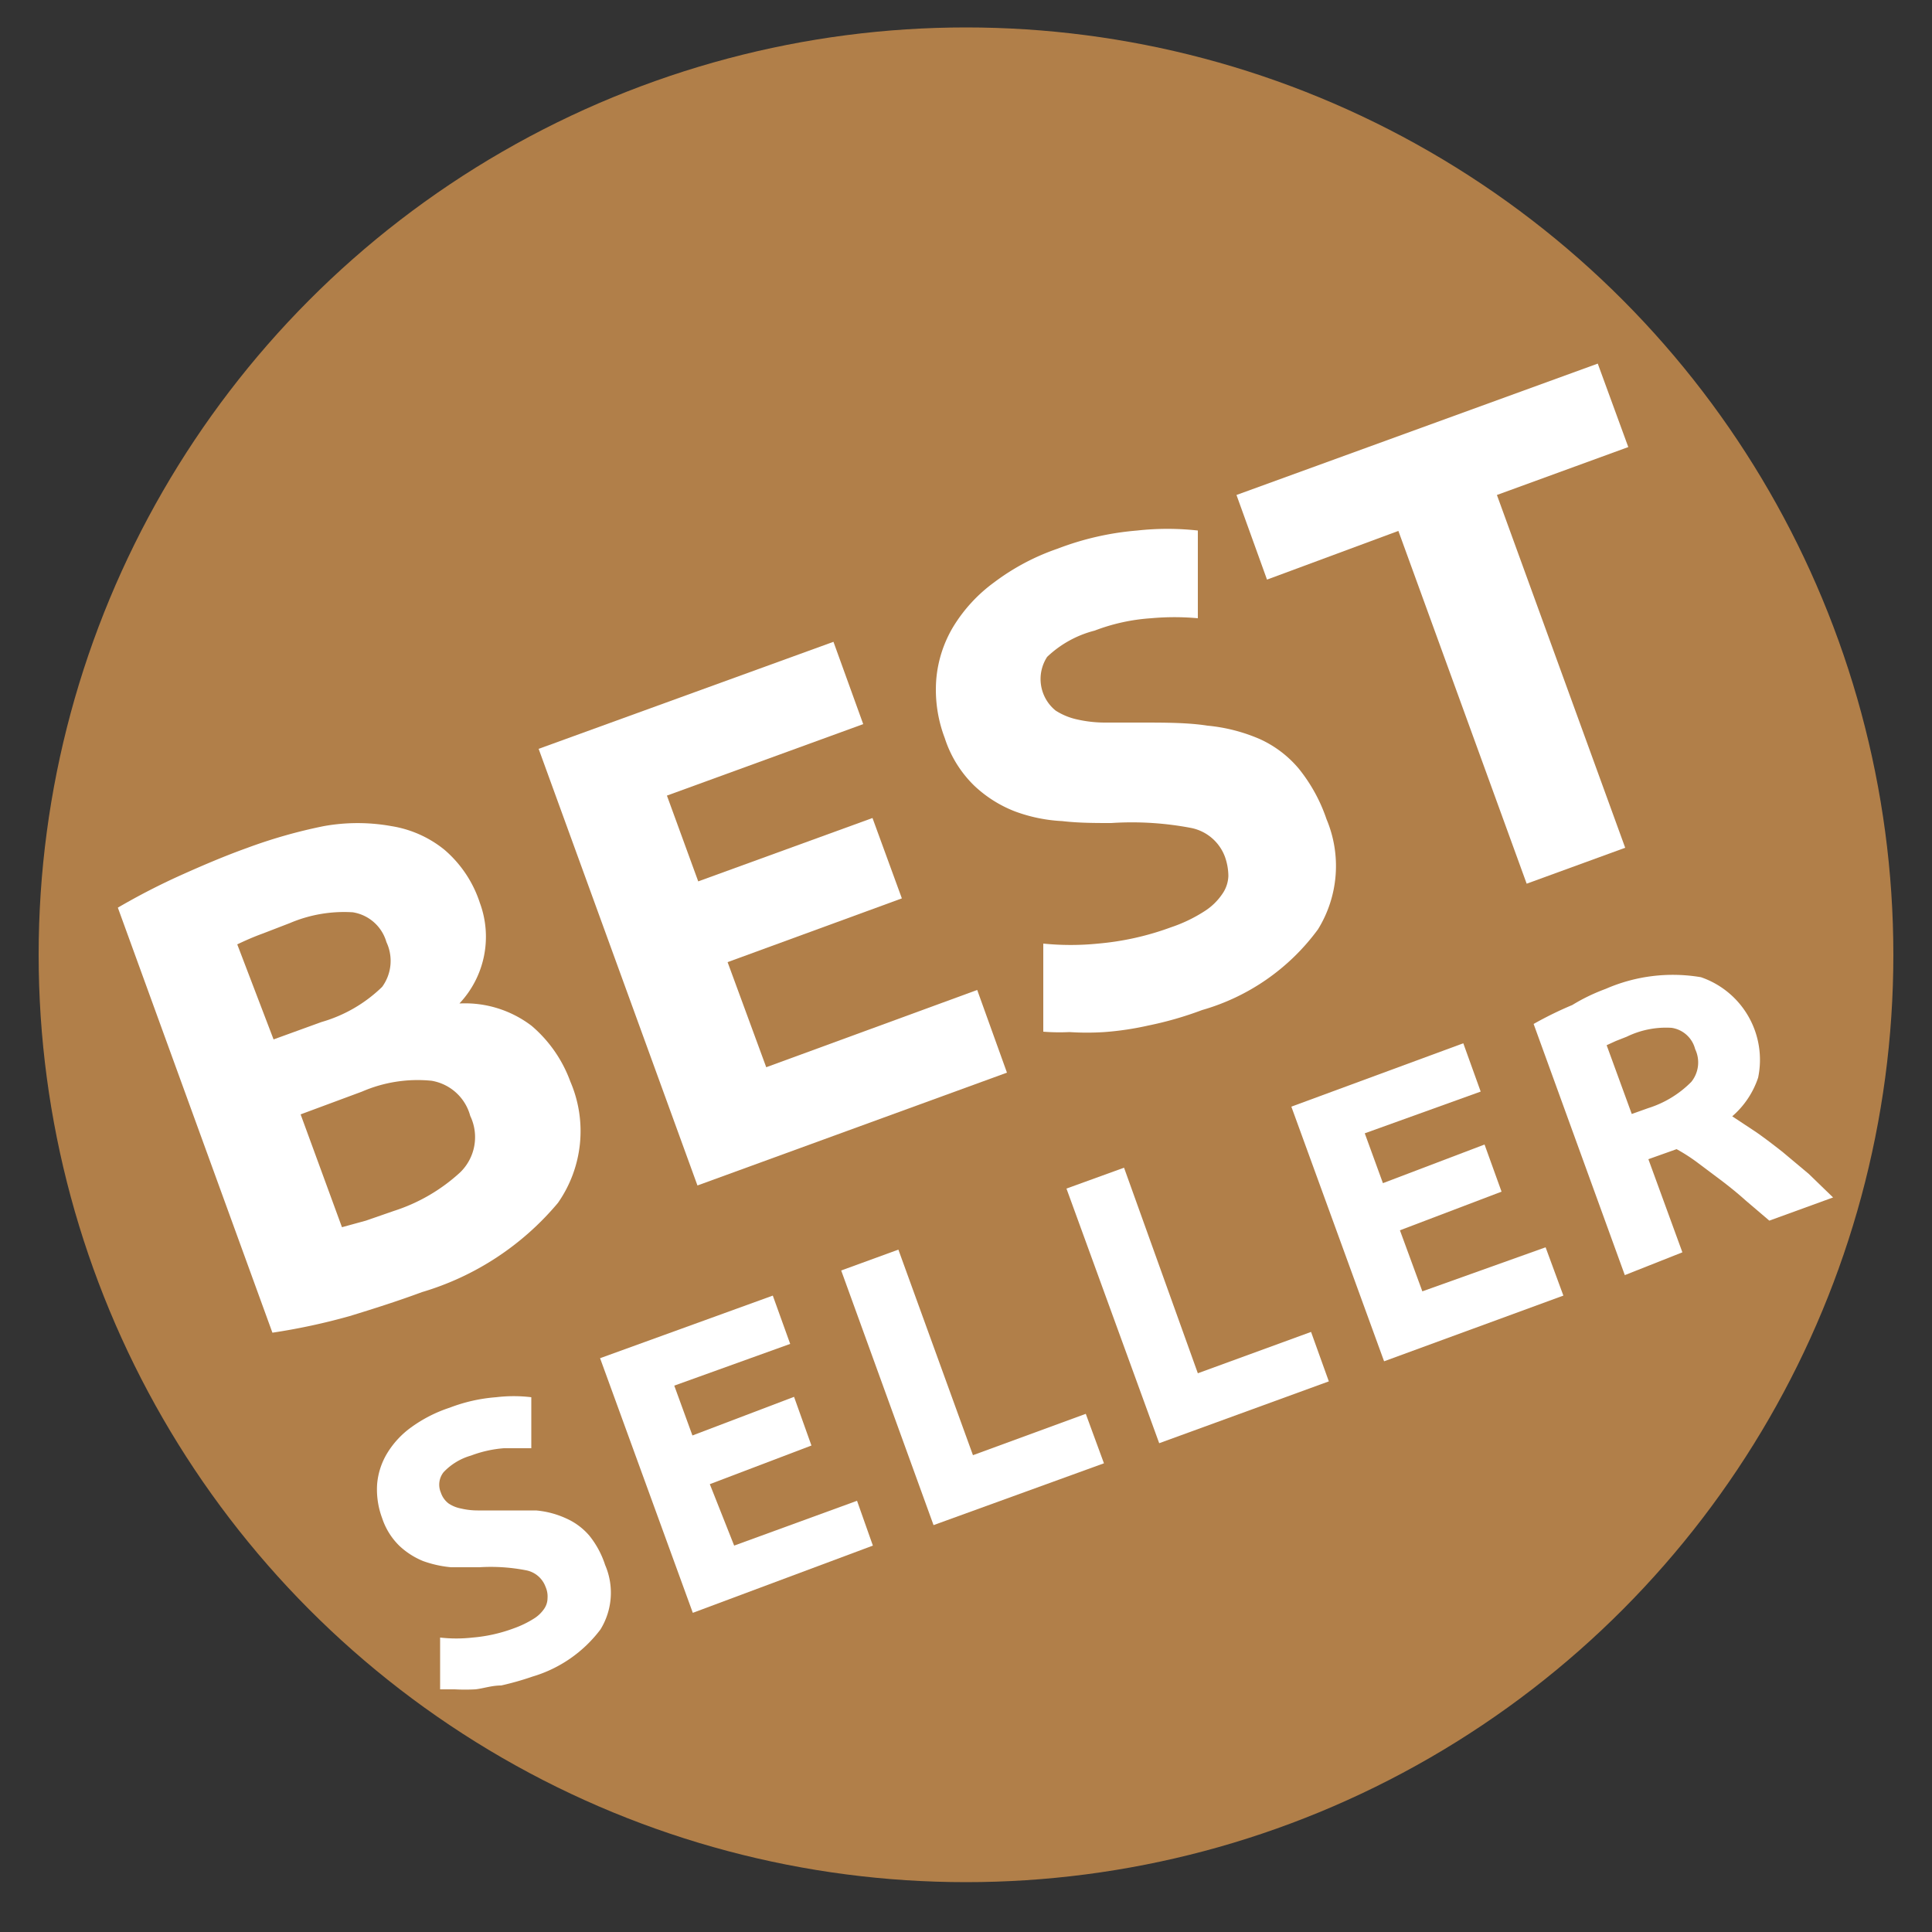 <svg xmlns="http://www.w3.org/2000/svg" width="50" height="50" viewBox="0 0 50 50"><rect x="0" y="0" width="50" height="50" fill="#333333" stroke="none"/><title>icon-best-seller</title><circle cx="25" cy="24.71" r="24" fill="#b17f49"/><path d="M10.92,33.44c-.62.23-1.25.43-1.87.62a16.31,16.31,0,0,1-2,.43l-4-11a17.53,17.53,0,0,1,1.63-.84c.6-.27,1.17-.51,1.7-.7a13.2,13.2,0,0,1,2-.57,4.93,4.93,0,0,1,1.75,0,2.9,2.9,0,0,1,1.37.61,3.05,3.05,0,0,1,.92,1.38,2.52,2.52,0,0,1-.53,2.6,2.84,2.84,0,0,1,1.87.58,3.44,3.44,0,0,1,1,1.44,3.24,3.24,0,0,1-.32,3.14A7.29,7.29,0,0,1,10.92,33.44ZM7.08,26.9l1.24-.45a3.72,3.72,0,0,0,1.57-.91A1.14,1.14,0,0,0,10,24.38a1.08,1.08,0,0,0-.87-.77,3.58,3.58,0,0,0-1.63.28l-.7.27c-.25.09-.47.19-.66.28Zm.7,1.94,1.07,2.92.62-.17.72-.25a4.61,4.61,0,0,0,1.72-1,1.27,1.27,0,0,0,.26-1.46,1.25,1.25,0,0,0-1-.91,3.62,3.62,0,0,0-1.8.28Z" fill="#fff"/><path d="M18.05,30.68l-4.11-11.3,7.63-2.77.77,2.13-5.08,1.85.81,2.22,4.51-1.64.76,2.08L18.83,24.9l1,2.72,5.46-2,.77,2.14Z" fill="#fff"/><path d="M30.3,24a3.85,3.85,0,0,0,.86-.41,1.57,1.57,0,0,0,.47-.45.86.86,0,0,0,.16-.47,1.51,1.51,0,0,0-.09-.5,1.18,1.18,0,0,0-.86-.74,8.16,8.16,0,0,0-2.08-.13c-.41,0-.84,0-1.27-.05A4.09,4.09,0,0,1,26.27,21a3.22,3.22,0,0,1-1.06-.67,3,3,0,0,1-.76-1.23,3.51,3.51,0,0,1-.22-1.51,3.16,3.16,0,0,1,.44-1.37,4,4,0,0,1,1.06-1.15,5.91,5.91,0,0,1,1.64-.87,7.42,7.42,0,0,1,2.06-.47,7.13,7.13,0,0,1,1.57,0V16a6.71,6.71,0,0,0-1.21,0,5,5,0,0,0-1.46.32A2.78,2.78,0,0,0,27.1,17a1.05,1.05,0,0,0,.22,1.39,1.69,1.69,0,0,0,.56.23,3.26,3.26,0,0,0,.73.08h.88c.66,0,1.25,0,1.76.08a4.44,4.44,0,0,1,1.36.35,2.86,2.86,0,0,1,1,.76,4.24,4.24,0,0,1,.72,1.31,3.12,3.12,0,0,1-.22,2.85,5.64,5.64,0,0,1-3,2.09,9.08,9.08,0,0,1-1.39.4,7.69,7.69,0,0,1-1.14.17,7,7,0,0,1-.9,0A5.37,5.37,0,0,1,27,26.7V24.42a7.07,7.07,0,0,0,1.42,0A7.25,7.25,0,0,0,30.3,24Z" fill="#fff"/><path d="M41.35,9.41l.79,2.16-3.4,1.24,3.32,9.13-2.55.93-3.32-9.13L32.79,15,32,12.81Z" fill="#fff"/><path d="M13.3,42.14a2.61,2.61,0,0,0,.5-.24.89.89,0,0,0,.28-.26.49.49,0,0,0,.09-.28.61.61,0,0,0-.05-.29.67.67,0,0,0-.5-.43,4.78,4.78,0,0,0-1.21-.08c-.25,0-.49,0-.74,0a2.89,2.89,0,0,1-.72-.16,2,2,0,0,1-.61-.39,1.78,1.78,0,0,1-.45-.72,2.12,2.12,0,0,1-.13-.88,1.84,1.84,0,0,1,.26-.8,2.3,2.3,0,0,1,.62-.67,3.61,3.61,0,0,1,1-.51,4.24,4.24,0,0,1,1.2-.27,3.8,3.8,0,0,1,.91,0v1.32c-.22,0-.45,0-.71,0a3.07,3.07,0,0,0-.85.19,1.57,1.57,0,0,0-.71.43.52.52,0,0,0-.07.53.58.58,0,0,0,.2.28.86.86,0,0,0,.32.13,1.88,1.88,0,0,0,.43.05h.51c.39,0,.73,0,1,0a2.35,2.35,0,0,1,.79.21,1.69,1.69,0,0,1,.59.44,2.36,2.36,0,0,1,.41.76,1.81,1.81,0,0,1-.12,1.67,3.41,3.41,0,0,1-1.76,1.22,7.43,7.43,0,0,1-.81.23c-.25,0-.47.08-.67.1a4.89,4.89,0,0,1-.53,0l-.38,0,0-1.34a3.74,3.74,0,0,0,.84,0A4,4,0,0,0,13.3,42.14Z" fill="#fff"/><path d="M17.93,41.74l-2.4-6.59L20,33.53l.45,1.25-3,1.08.47,1.29,2.63-1L21,37.41l-2.63,1L19,40l3.18-1.16L22.59,40Z" fill="#fff"/><path d="M28.1,36.59l.47,1.28-4.41,1.6-2.39-6.59,1.48-.54,1.93,5.32Z" fill="#fff"/><path d="M33.93,34.47l.46,1.28L30,37.35l-2.4-6.59,1.49-.54L31,35.54Z" fill="#fff"/><path d="M35.82,35.23l-2.4-6.59L37.87,27l.45,1.25-3,1.08.47,1.29,2.63-1,.44,1.22-2.63,1,.58,1.58L40,32.28l.46,1.25Z" fill="#fff"/><path d="M41.56,25.59a4.34,4.34,0,0,1,2.46-.3,2.26,2.26,0,0,1,1.48,2.6,2.27,2.27,0,0,1-.67,1l.62.41c.23.16.45.33.68.51l.68.57.63.61-1.65.6-.61-.52c-.2-.18-.41-.35-.62-.51l-.6-.45a4.59,4.59,0,0,0-.57-.37l-.73.26.88,2.41L42.05,33l-2.36-6.5a9.43,9.43,0,0,1,1-.49C41,25.82,41.29,25.69,41.56,25.59Zm.54,1.24-.28.11-.24.11.65,1.78.42-.15A2.71,2.71,0,0,0,43.77,28a.8.8,0,0,0,.1-.85.74.74,0,0,0-.61-.55A2.32,2.32,0,0,0,42.1,26.83Z" fill="#fff"/></svg>